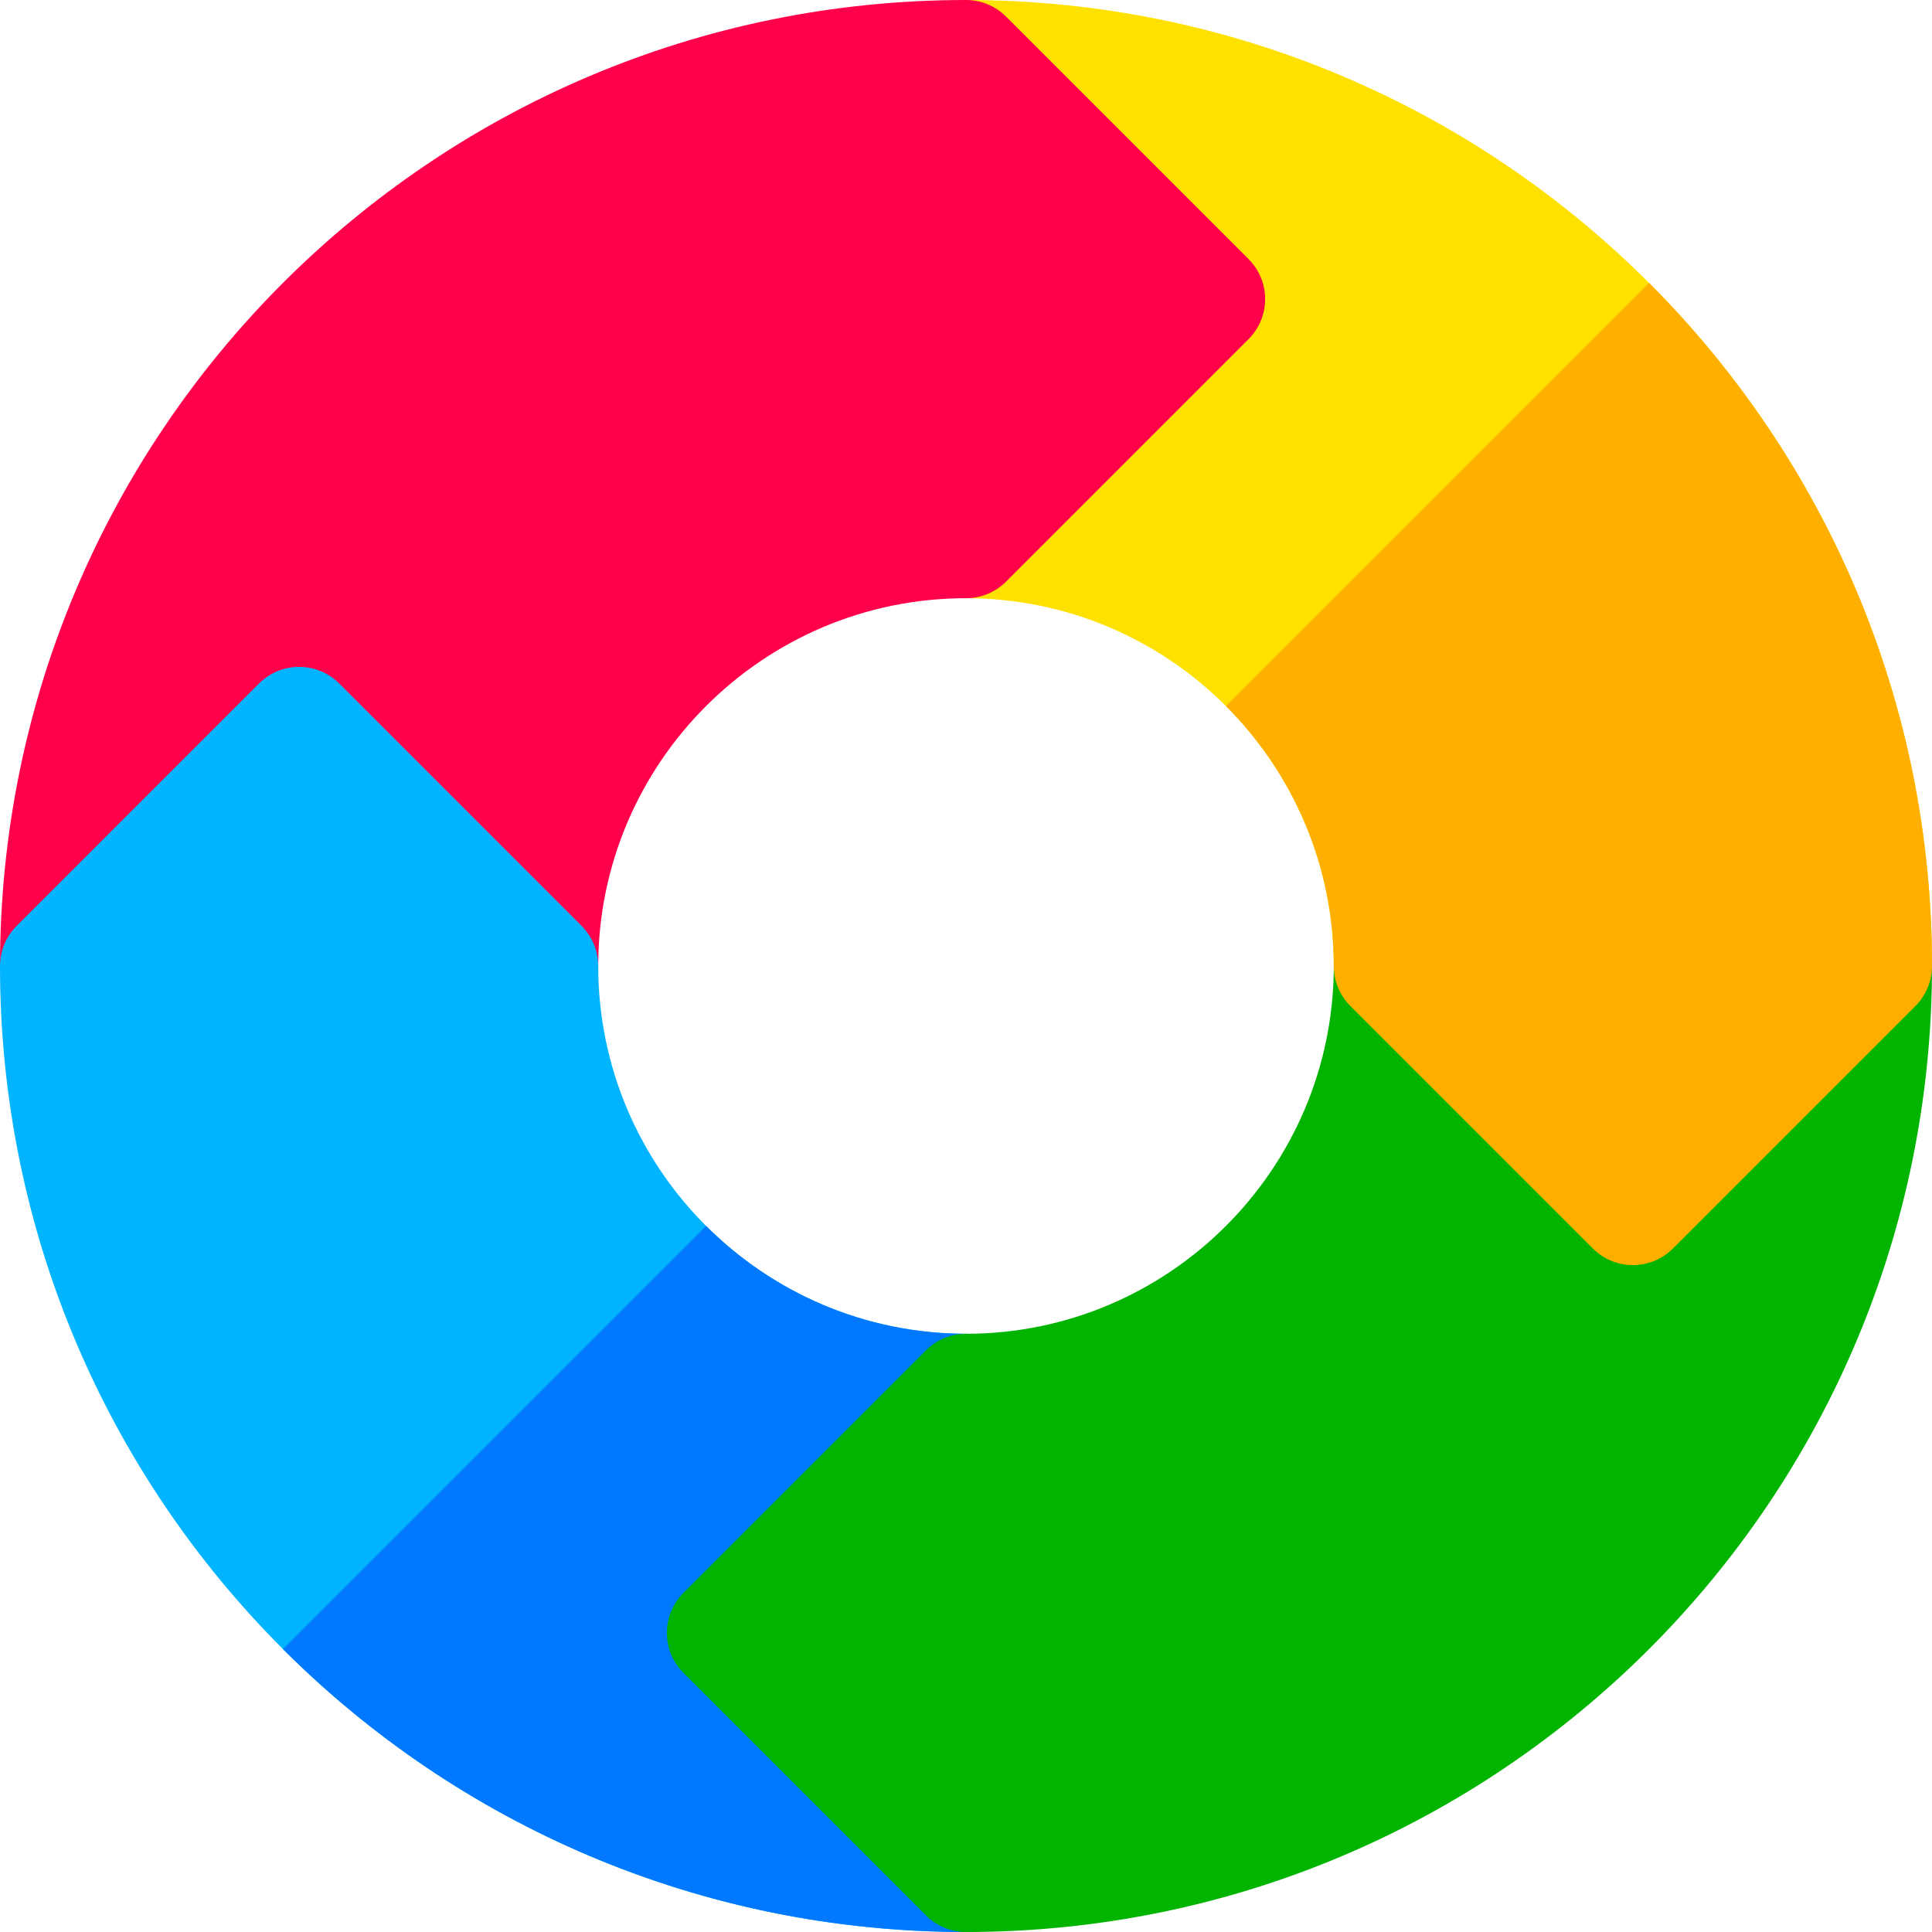 <svg id="Layer_1" enable-background="new 0 0 512 512" height="512" viewBox="0 0 512 512" width="512" xmlns="http://www.w3.org/2000/svg"><g><path d="m242.142 9.26c-2.32 5.603-1.038 12.057 3.252 16.347l53.66 53.66-53.66 53.66c-4.291 4.289-5.572 10.742-3.252 16.347 2.322 5.605 7.792 9.26 13.858 9.26 53.743 0 97.467 43.724 97.467 97.467 0 3.979 1.581 7.794 4.394 10.606l64.267 64.267c5.858 5.858 15.355 5.858 21.213 0l64.267-64.267c2.811-2.813 4.392-6.628 4.392-10.607 0-141.385-114.615-256-256-256-6.067 0-11.537 3.654-13.858 9.26z" fill="#ffe100"/><path d="m9.26 269.858c5.603 2.32 12.057 1.038 16.347-3.252l53.66-53.66 53.66 53.66c4.289 4.291 10.742 5.572 16.347 3.252 5.605-2.322 9.26-7.792 9.26-13.858 0-53.743 43.724-97.467 97.467-97.467 3.979 0 7.794-1.581 10.606-4.394l64.267-64.267c5.858-5.858 5.858-15.355 0-21.213l-64.268-64.265c-2.812-2.813-6.627-4.394-10.606-4.394-141.385 0-256 114.615-256 256 0 6.067 3.654 11.537 9.26 13.858z" fill="#ff004b"/><path d="m269.858 502.74c2.32-5.603 1.038-12.057-3.252-16.347l-53.66-53.66 53.66-53.66c4.291-4.289 5.572-10.742 3.252-16.347-2.322-5.605-7.792-9.26-13.858-9.26-53.743 0-97.467-43.724-97.467-97.467 0-3.979-1.581-7.794-4.394-10.606l-64.267-64.267c-5.858-5.858-15.355-5.858-21.213 0l-64.265 64.268c-2.813 2.812-4.394 6.627-4.394 10.606 0 141.385 114.615 256 256 256 6.067 0 11.537-3.654 13.858-9.26z" fill="#00b4ff"/><path d="m256 512c6.067 0 11.537-3.654 13.858-9.26 2.32-5.603 1.038-12.057-3.252-16.347l-53.66-53.66 53.66-53.66c4.291-4.289 5.572-10.742 3.252-16.347-2.322-5.605-7.792-9.26-13.858-9.26-26.872 0-51.238-10.931-68.887-28.58l-112.132 112.133c46.327 46.327 110.327 74.981 181.019 74.981z" fill="#0078ff"/><path d="m502.74 242.142c-5.603-2.32-12.057-1.038-16.347 3.252l-53.66 53.66-53.66-53.66c-4.289-4.291-10.742-5.572-16.347-3.252-5.605 2.322-9.26 7.792-9.26 13.858 0 53.743-43.724 97.467-97.467 97.467-3.979 0-7.794 1.581-10.606 4.394l-64.267 64.267c-5.858 5.858-5.858 15.355 0 21.213l64.267 64.267c2.813 2.811 6.628 4.392 10.607 4.392 141.385 0 256-114.615 256-256 0-6.067-3.654-11.537-9.26-13.858z" fill="#00b400"/><path d="m353.467 256c0 3.979 1.581 7.794 4.394 10.606l64.267 64.267c5.858 5.858 15.355 5.858 21.213 0l64.267-64.267c2.811-2.812 4.392-6.627 4.392-10.606 0-70.692-28.654-134.692-74.981-181.019l-112.132 112.132c17.649 17.649 28.58 42.015 28.58 68.887z" fill="#ffaf00"/></g></svg>